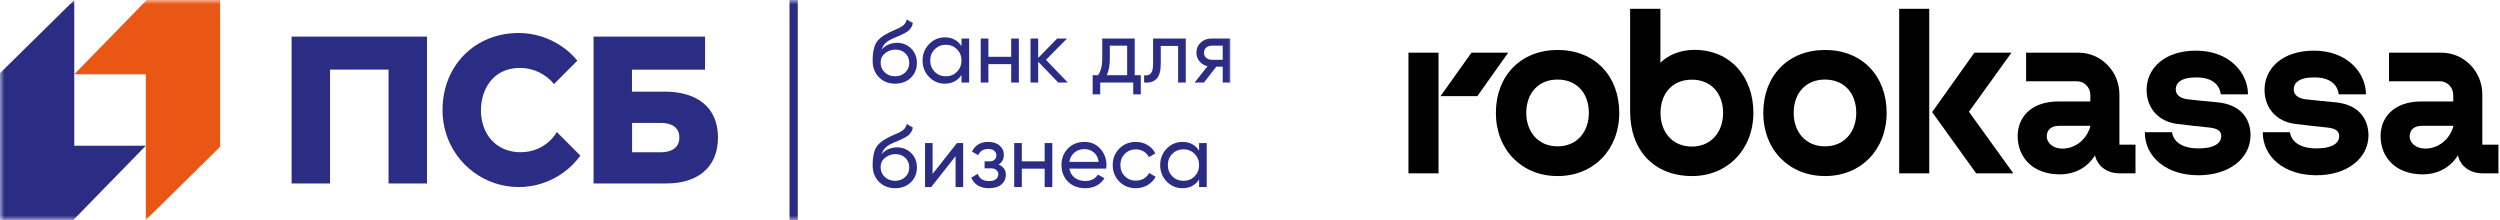 <?xml version="1.0" encoding="UTF-8"?> <svg xmlns="http://www.w3.org/2000/svg" width="284" height="25" viewBox="0 0 284 25" fill="none"><g clip-path="url(#clip0_8178_2532)"><mask id="mask0_8178_2532" style="mask-type:luminance" maskUnits="userSpaceOnUse" x="0" y="0" width="140" height="25"><path d="M140 0H0V25H140V0Z" fill="white"></path></mask><g mask="url(#mask0_8178_2532)"><path d="M16.668 0L8.438 8.433H16.562V25L25 16.677V0H16.668Z" fill="#EA5614"></path><path d="M8.332 24.988L16.562 16.554H8.438V0.005L0 8.31V24.988H8.332Z" fill="#2B2C84"></path><path d="M33.125 20.84H37.491V7.905H44.139V20.84H48.505V4.159H33.125V20.84ZM75.52 10.41H71.793V7.914H80.096V4.159H67.427V20.84H75.739C79.067 20.84 81.562 19.165 81.562 15.624C81.562 12.083 79.056 10.41 75.52 10.41ZM75.103 17.297H71.805V13.963H75.103C76.135 13.963 77.175 14.369 77.175 15.624C77.175 16.878 76.135 17.297 75.103 17.297ZM59.187 17.297C56.275 17.297 54.634 15.155 54.634 12.507C54.634 10.38 55.834 7.712 59.105 7.712C59.839 7.719 60.562 7.887 61.224 8.204C61.885 8.522 62.469 8.981 62.935 9.55L65.588 6.888C64.771 5.904 63.748 5.113 62.591 4.57C61.434 4.028 60.172 3.748 58.896 3.75C54.077 3.75 50.271 7.33 50.271 12.507C50.26 14.346 50.83 16.14 51.899 17.633C52.969 19.126 54.483 20.24 56.223 20.814C57.964 21.389 59.842 21.395 61.586 20.832C63.33 20.268 64.851 19.164 65.93 17.678L63.259 14.998C62.836 15.701 62.238 16.281 61.524 16.682C60.81 17.083 60.005 17.291 59.187 17.284V17.297Z" fill="#2B2C84"></path><path d="M90.625 25V0H89.688V25H90.625Z" fill="#2B2C84"></path><path d="M101.68 9.505C100.94 9.505 100.33 9.262 99.85 8.775C99.37 8.288 99.13 7.662 99.13 6.895C99.13 6.042 99.253 5.385 99.5 4.925C99.753 4.465 100.267 4.048 101.04 3.675C101.18 3.608 101.37 3.522 101.61 3.415C101.857 3.308 102.037 3.228 102.15 3.175C102.263 3.115 102.39 3.038 102.53 2.945C102.67 2.845 102.773 2.738 102.84 2.625C102.913 2.505 102.967 2.368 103 2.215L103.7 2.615C103.68 2.722 103.653 2.822 103.62 2.915C103.587 3.002 103.537 3.088 103.47 3.175C103.41 3.255 103.357 3.325 103.31 3.385C103.263 3.445 103.183 3.512 103.07 3.585C102.963 3.652 102.883 3.702 102.83 3.735C102.783 3.768 102.687 3.818 102.54 3.885C102.4 3.952 102.303 3.998 102.25 4.025C102.203 4.045 102.093 4.092 101.92 4.165C101.747 4.232 101.64 4.275 101.6 4.295C101.147 4.488 100.813 4.685 100.6 4.885C100.393 5.085 100.243 5.338 100.15 5.645C100.363 5.378 100.63 5.182 100.95 5.055C101.27 4.928 101.59 4.865 101.91 4.865C102.537 4.865 103.067 5.078 103.5 5.505C103.94 5.932 104.16 6.482 104.16 7.155C104.16 7.835 103.927 8.398 103.46 8.845C102.993 9.285 102.4 9.505 101.68 9.505ZM100.51 8.225C100.823 8.518 101.213 8.665 101.68 8.665C102.147 8.665 102.53 8.522 102.83 8.235C103.137 7.948 103.29 7.588 103.29 7.155C103.29 6.708 103.143 6.345 102.85 6.065C102.563 5.778 102.183 5.635 101.71 5.635C101.283 5.635 100.897 5.772 100.55 6.045C100.21 6.312 100.04 6.665 100.04 7.105C100.04 7.558 100.197 7.932 100.51 8.225ZM109.224 4.375H110.094V9.375H109.224V8.515C108.791 9.175 108.161 9.505 107.334 9.505C106.634 9.505 106.037 9.252 105.544 8.745C105.051 8.232 104.804 7.608 104.804 6.875C104.804 6.142 105.051 5.522 105.544 5.015C106.037 4.502 106.634 4.245 107.334 4.245C108.161 4.245 108.791 4.575 109.224 5.235V4.375ZM107.444 8.665C107.951 8.665 108.374 8.495 108.714 8.155C109.054 7.808 109.224 7.382 109.224 6.875C109.224 6.368 109.054 5.945 108.714 5.605C108.374 5.258 107.951 5.085 107.444 5.085C106.944 5.085 106.524 5.258 106.184 5.605C105.844 5.945 105.674 6.368 105.674 6.875C105.674 7.382 105.844 7.808 106.184 8.155C106.524 8.495 106.944 8.665 107.444 8.665ZM114.872 4.375H115.742V9.375H114.872V7.285H112.282V9.375H111.412V4.375H112.282V6.455H114.872V4.375ZM121.296 9.375H120.216L117.936 7.005V9.375H117.066V4.375H117.936V6.585L120.096 4.375H121.216L118.826 6.795L121.296 9.375ZM128.905 8.545H129.595V10.715H128.735V9.375H124.985V10.715H124.125V8.545H124.735C125.055 8.105 125.215 7.488 125.215 6.695V4.375H128.905V8.545ZM125.725 8.545H128.045V5.185H126.075V6.695C126.075 7.442 125.959 8.058 125.725 8.545ZM134.703 4.375V9.375H133.833V5.215H131.863V7.255C131.863 8.075 131.696 8.648 131.363 8.975C131.036 9.295 130.573 9.428 129.973 9.375V8.555C130.313 8.602 130.566 8.528 130.733 8.335C130.906 8.135 130.993 7.768 130.993 7.235V4.375H134.703ZM139.761 4.375V9.375H138.901V7.575H138.171L136.771 9.375H135.711L137.171 7.525C136.798 7.432 136.495 7.245 136.261 6.965C136.028 6.685 135.911 6.358 135.911 5.985C135.911 5.525 136.075 5.142 136.401 4.835C136.728 4.528 137.138 4.375 137.631 4.375H139.761ZM137.661 6.795H138.901V5.185H137.661C137.415 5.185 137.205 5.258 137.031 5.405C136.858 5.552 136.771 5.748 136.771 5.995C136.771 6.235 136.858 6.428 137.031 6.575C137.205 6.722 137.415 6.795 137.661 6.795ZM101.68 21.38C100.94 21.38 100.33 21.137 99.85 20.65C99.37 20.163 99.13 19.537 99.13 18.77C99.13 17.917 99.253 17.26 99.5 16.8C99.753 16.34 100.267 15.923 101.04 15.55C101.18 15.483 101.37 15.397 101.61 15.29C101.857 15.183 102.037 15.103 102.15 15.05C102.263 14.99 102.39 14.913 102.53 14.82C102.67 14.72 102.773 14.613 102.84 14.5C102.913 14.38 102.967 14.243 103 14.09L103.7 14.49C103.68 14.597 103.653 14.697 103.62 14.79C103.587 14.877 103.537 14.963 103.47 15.05C103.41 15.13 103.357 15.2 103.31 15.26C103.263 15.32 103.183 15.387 103.07 15.46C102.963 15.527 102.883 15.577 102.83 15.61C102.783 15.643 102.687 15.693 102.54 15.76C102.4 15.827 102.303 15.873 102.25 15.9C102.203 15.92 102.093 15.967 101.92 16.04C101.747 16.107 101.64 16.15 101.6 16.17C101.147 16.363 100.813 16.56 100.6 16.76C100.393 16.96 100.243 17.213 100.15 17.52C100.363 17.253 100.63 17.057 100.95 16.93C101.27 16.803 101.59 16.74 101.91 16.74C102.537 16.74 103.067 16.953 103.5 17.38C103.94 17.807 104.16 18.357 104.16 19.03C104.16 19.71 103.927 20.273 103.46 20.72C102.993 21.16 102.4 21.38 101.68 21.38ZM100.51 20.1C100.823 20.393 101.213 20.54 101.68 20.54C102.147 20.54 102.53 20.397 102.83 20.11C103.137 19.823 103.29 19.463 103.29 19.03C103.29 18.583 103.143 18.22 102.85 17.94C102.563 17.653 102.183 17.51 101.71 17.51C101.283 17.51 100.897 17.647 100.55 17.92C100.21 18.187 100.04 18.54 100.04 18.98C100.04 19.433 100.197 19.807 100.51 20.1ZM108.714 16.25H109.414V21.25H108.554V17.74L105.784 21.25H105.084V16.25H105.944V19.76L108.714 16.25ZM113.438 18.69C113.992 18.917 114.268 19.313 114.268 19.88C114.268 20.3 114.102 20.657 113.768 20.95C113.435 21.237 112.962 21.38 112.348 21.38C111.348 21.38 110.678 20.98 110.338 20.18L111.068 19.75C111.262 20.297 111.692 20.57 112.358 20.57C112.692 20.57 112.948 20.5 113.128 20.36C113.315 20.213 113.408 20.027 113.408 19.8C113.408 19.6 113.332 19.437 113.178 19.31C113.032 19.183 112.832 19.12 112.578 19.12H111.848V18.33H112.388C112.642 18.33 112.838 18.27 112.978 18.15C113.118 18.023 113.188 17.853 113.188 17.64C113.188 17.427 113.105 17.253 112.938 17.12C112.778 16.987 112.555 16.92 112.268 16.92C111.708 16.92 111.328 17.157 111.128 17.63L110.418 17.22C110.772 16.487 111.388 16.12 112.268 16.12C112.815 16.12 113.245 16.26 113.558 16.54C113.878 16.82 114.038 17.163 114.038 17.57C114.038 18.077 113.838 18.45 113.438 18.69ZM118.671 16.25H119.541V21.25H118.671V19.16H116.081V21.25H115.211V16.25H116.081V18.33H118.671V16.25ZM121.475 19.15C121.562 19.597 121.765 19.943 122.085 20.19C122.412 20.437 122.812 20.56 123.285 20.56C123.945 20.56 124.425 20.317 124.725 19.83L125.465 20.25C124.978 21.003 124.245 21.38 123.265 21.38C122.472 21.38 121.825 21.133 121.325 20.64C120.832 20.14 120.585 19.51 120.585 18.75C120.585 17.997 120.828 17.37 121.315 16.87C121.802 16.37 122.432 16.12 123.205 16.12C123.938 16.12 124.535 16.38 124.995 16.9C125.462 17.413 125.695 18.033 125.695 18.76C125.695 18.887 125.685 19.017 125.665 19.15H121.475ZM123.205 16.94C122.738 16.94 122.352 17.073 122.045 17.34C121.738 17.6 121.548 17.95 121.475 18.39H124.815C124.742 17.917 124.555 17.557 124.255 17.31C123.955 17.063 123.605 16.94 123.205 16.94ZM129.035 21.38C128.282 21.38 127.655 21.13 127.155 20.63C126.655 20.123 126.405 19.497 126.405 18.75C126.405 18.003 126.655 17.38 127.155 16.88C127.655 16.373 128.282 16.12 129.035 16.12C129.529 16.12 129.972 16.24 130.365 16.48C130.759 16.713 131.052 17.03 131.245 17.43L130.515 17.85C130.389 17.583 130.192 17.37 129.925 17.21C129.665 17.05 129.369 16.97 129.035 16.97C128.535 16.97 128.115 17.14 127.775 17.48C127.442 17.82 127.275 18.243 127.275 18.75C127.275 19.25 127.442 19.67 127.775 20.01C128.115 20.35 128.535 20.52 129.035 20.52C129.369 20.52 129.669 20.443 129.935 20.29C130.202 20.13 130.405 19.917 130.545 19.65L131.285 20.08C131.072 20.473 130.765 20.79 130.365 21.03C129.965 21.263 129.522 21.38 129.035 21.38ZM136.216 16.25H137.086V21.25H136.216V20.39C135.783 21.05 135.153 21.38 134.326 21.38C133.626 21.38 133.029 21.127 132.536 20.62C132.043 20.107 131.796 19.483 131.796 18.75C131.796 18.017 132.043 17.397 132.536 16.89C133.029 16.377 133.626 16.12 134.326 16.12C135.153 16.12 135.783 16.45 136.216 17.11V16.25ZM134.436 20.54C134.943 20.54 135.366 20.37 135.706 20.03C136.046 19.683 136.216 19.257 136.216 18.75C136.216 18.243 136.046 17.82 135.706 17.48C135.366 17.133 134.943 16.96 134.436 16.96C133.936 16.96 133.516 17.133 133.176 17.48C132.836 17.82 132.666 18.243 132.666 18.75C132.666 19.257 132.836 19.683 133.176 20.03C133.516 20.37 133.936 20.54 134.436 20.54Z" fill="#2B2C84"></path></g></g><g clip-path="url(#clip1_8178_2532)"><path d="M180.494 12.825C180.494 10.61 179.145 9.038 176.94 9.038C174.734 9.038 173.385 10.61 173.385 12.825C173.385 14.976 174.734 16.625 176.94 16.625C179.145 16.625 180.494 14.976 180.494 12.825ZM183.947 12.825C183.947 16.986 181.048 20 176.952 20C172.831 20 169.932 16.986 169.932 12.825C169.932 8.613 172.755 5.676 176.952 5.676C181.149 5.676 183.947 8.613 183.947 12.825Z" fill="black"></path><path d="M163.416 5.985H160V19.691H163.416V5.985Z" fill="black"></path><path d="M167.159 5.985L163.643 10.919H167.827L171.331 5.985H167.159Z" fill="black"></path><path d="M278.715 14.294H275.123C274.203 14.294 273.737 14.796 273.737 15.492C273.737 16.239 274.468 16.883 275.501 16.883C277.014 16.883 278.324 15.813 278.715 14.294ZM283.82 16.432V19.691H281.954C280.744 19.691 279.522 18.995 279.219 17.643C278.4 18.969 277.014 19.807 275.211 19.807C272.262 19.807 270.434 17.978 270.434 15.453C270.434 13.405 271.871 11.524 275.085 11.524H278.69V10.79C278.69 9.927 278.009 9.231 277.165 9.231H271.392V5.985H277.354C279.912 5.985 281.992 8.111 281.992 10.726V16.432H283.82Z" fill="black"></path><path d="M251.944 11.627C251.314 11.563 249.272 11.382 248.503 11.279C247.533 11.15 247.167 10.674 247.167 10.159C247.167 9.463 247.697 8.793 249.486 8.793C251.478 8.793 252.158 9.759 252.284 10.713H255.372C255.372 8.342 253.33 5.753 249.461 5.753C245.844 5.753 243.853 7.801 243.853 10.21C243.853 12.258 245.189 13.804 247.319 14.075C248.705 14.255 249.764 14.358 250.986 14.487C252.02 14.59 252.335 14.963 252.335 15.466C252.335 16.174 251.705 16.857 249.726 16.857C247.798 16.857 246.877 16.02 246.739 15.015H243.651C243.651 17.823 246.083 19.91 249.738 19.91C253.343 19.91 255.662 17.9 255.662 15.363C255.65 13.379 254.465 11.885 251.944 11.627Z" fill="black"></path><path d="M265.343 11.627C264.712 11.563 262.67 11.382 261.902 11.279C260.931 11.15 260.566 10.674 260.566 10.159C260.566 9.463 261.095 8.793 262.885 8.793C264.876 8.793 265.557 9.759 265.683 10.713H268.771C268.771 8.342 266.729 5.753 262.86 5.753C259.242 5.753 257.251 7.801 257.251 10.21C257.251 12.258 258.587 13.804 260.717 14.075C262.103 14.255 263.162 14.358 264.385 14.487C265.418 14.59 265.733 14.963 265.733 15.466C265.733 16.174 265.103 16.857 263.124 16.857C261.196 16.857 260.276 16.02 260.137 15.015H257.049C257.049 17.823 259.482 19.91 263.137 19.91C266.741 19.91 269.06 17.9 269.06 15.363C269.035 13.379 267.851 11.885 265.343 11.627Z" fill="black"></path><path d="M237.475 14.294H233.896C232.976 14.294 232.51 14.796 232.51 15.492C232.51 16.239 233.241 16.883 234.274 16.883C235.787 16.883 237.085 15.813 237.475 14.294ZM240.752 16.432H242.593V19.691H240.727C239.517 19.691 238.295 18.995 237.992 17.643C237.173 18.969 235.787 19.807 233.984 19.807C231.035 19.807 229.207 17.978 229.207 15.453C229.207 13.405 230.644 11.524 233.858 11.524H237.463V10.79C237.463 9.927 236.782 9.231 235.938 9.231H230.165V5.985H236.127C238.685 5.985 240.765 8.111 240.765 10.726V16.432H240.752Z" fill="black"></path><path d="M210.87 12.825C210.87 10.61 209.521 9.038 207.315 9.038C205.11 9.038 203.761 10.61 203.761 12.825C203.761 14.976 205.11 16.625 207.315 16.625C209.521 16.625 210.87 14.976 210.87 12.825ZM214.323 12.825C214.323 16.986 211.424 20 207.328 20C203.206 20 200.308 16.986 200.308 12.825C200.308 8.613 203.131 5.676 207.328 5.676C211.525 5.676 214.323 8.613 214.323 12.825Z" fill="black"></path><path d="M228.501 5.985H224.291L219.49 12.735L224.493 19.691H228.715L223.674 12.696L228.501 5.985Z" fill="black"></path><path d="M219.163 1H215.747V19.691H219.163V1Z" fill="black"></path><path d="M195.744 12.838C195.744 10.622 194.395 9.051 192.19 9.051C189.984 9.051 188.635 10.622 188.635 12.838C188.635 15.002 189.984 16.651 192.19 16.651C194.395 16.651 195.744 14.989 195.744 12.838ZM199.185 12.799C199.185 16.96 196.261 20 192.228 20C187.93 20 185.182 17.114 185.182 12.658V1H188.623V7.119C189.543 6.23 190.904 5.663 192.505 5.663C196.601 5.676 199.185 8.755 199.185 12.799Z" fill="black"></path></g><defs><clipPath id="clip0_8178_2532"><rect width="140" height="25" fill="white"></rect></clipPath><clipPath id="clip1_8178_2532"><rect width="124" height="19" fill="white" transform="translate(160 1)"></rect></clipPath></defs></svg> 